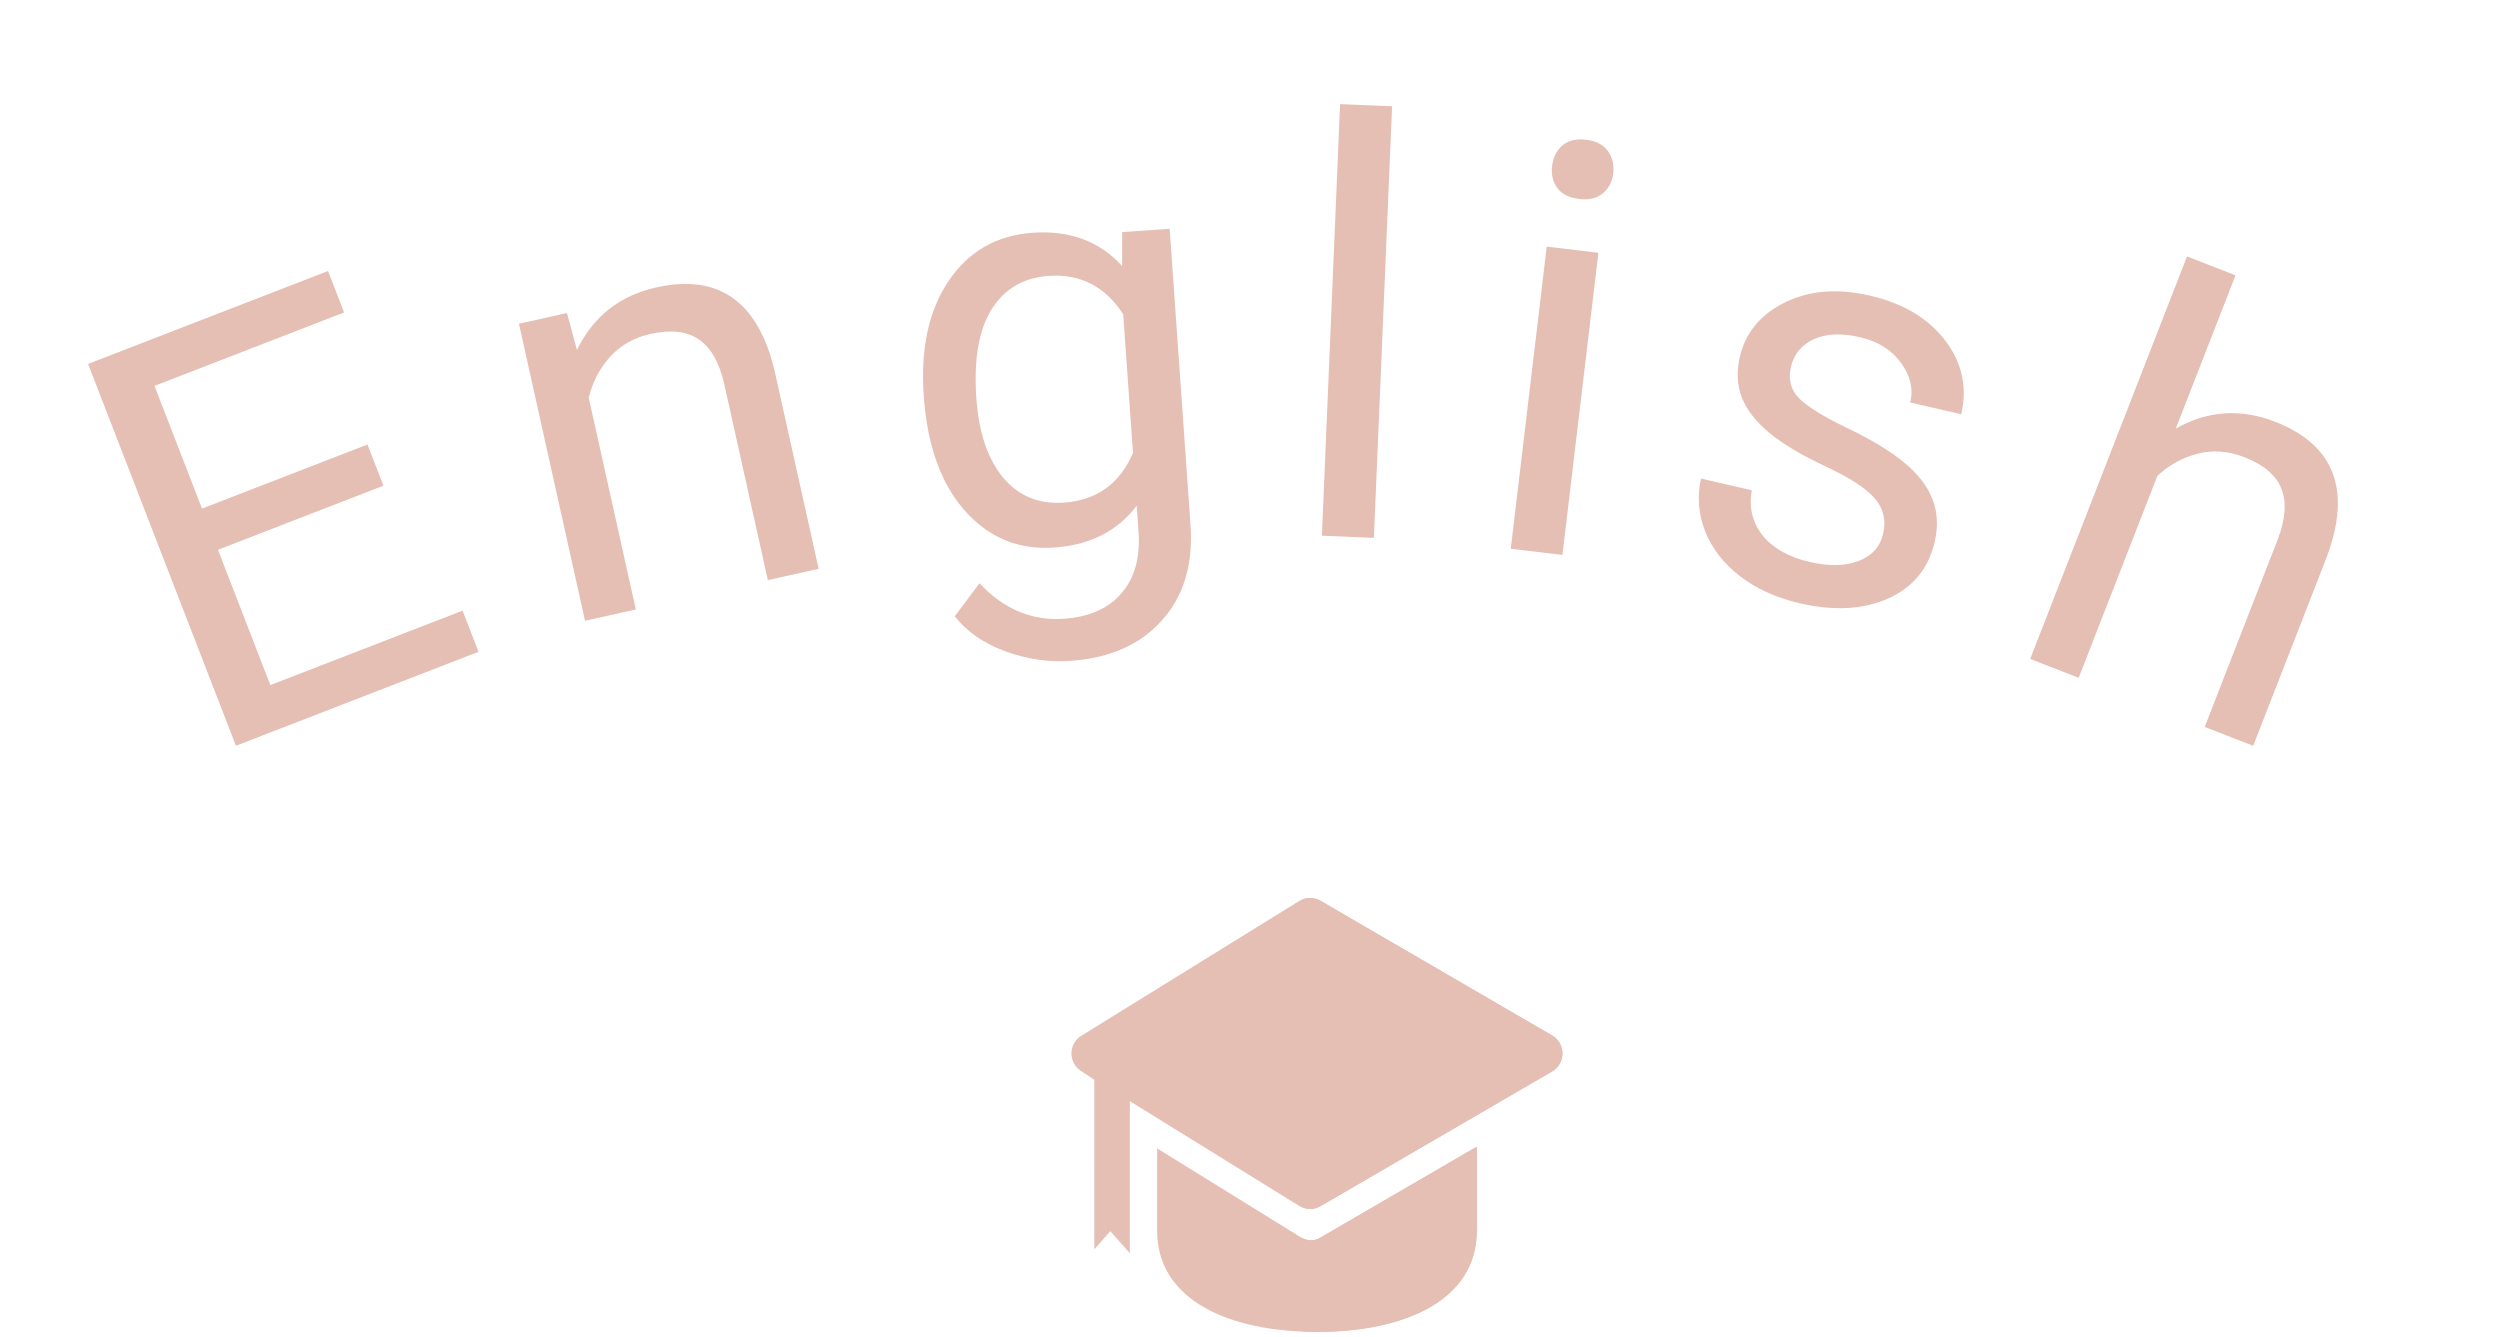 <?xml version="1.0" encoding="UTF-8"?> <svg xmlns="http://www.w3.org/2000/svg" width="245" height="131" viewBox="0 0 245 131" fill="none"> <path d="M128.465 121.551C128.14 121.551 127.813 121.461 127.527 121.284L113.399 112.545V120.612C113.399 127.4 120.411 130.524 129.06 130.524C137.711 130.524 144.723 127.4 144.723 120.612V112.376L129.363 121.309C129.085 121.469 128.776 121.551 128.465 121.551Z" fill="#E5BEB4"></path> <path d="M152.108 101.479L129.405 88.275C128.757 87.9 127.951 87.908 127.311 88.304L105.965 101.507C105.364 101.879 105 102.533 105 103.239C105 103.944 105.364 104.599 105.965 104.971L107.245 105.82L107.244 122.431L108.812 120.652L110.723 122.816V107.913L127.311 118.173C127.637 118.376 128.011 118.477 128.381 118.477C128.736 118.477 129.088 118.385 129.405 118.201L152.108 104.999C152.735 104.635 153.12 103.964 153.12 103.239C153.12 102.513 152.735 101.843 152.108 101.479Z" fill="#E5BEB4"></path> <path d="M129.363 121.309C129.085 121.469 128.776 121.551 128.465 121.551C128.189 121.551 127.917 121.472 127.664 121.344V130.492C128.124 130.511 128.589 130.524 129.06 130.524C137.711 130.524 144.723 127.4 144.723 120.612V112.376L129.363 121.309Z" fill="#E5BEB4"></path> <path d="M152.108 101.479L129.405 88.275C128.869 87.966 128.232 87.932 127.664 88.148V118.328C127.896 118.418 128.137 118.478 128.381 118.478C128.736 118.478 129.088 118.386 129.405 118.202L152.108 104.999C152.735 104.635 153.12 103.964 153.12 103.239C153.12 102.514 152.735 101.843 152.108 101.479Z" fill="#E5BEB4"></path> <path d="M37.575 47.597L21.358 53.877L26.494 67.138L45.331 59.843L46.894 63.877L23.122 73.083L8.631 35.665L32.146 26.558L33.719 30.619L15.138 37.815L19.796 49.842L36.012 43.562L37.575 47.597Z" fill="#E5BEB4"></path> <path d="M55.566 30.678L56.541 34.301C58.143 31.009 60.737 28.963 64.324 28.166C70.476 26.797 74.35 29.578 75.948 36.506L80.227 55.741L75.25 56.848L70.965 37.586C70.48 35.492 69.651 34.048 68.477 33.255C67.321 32.459 65.748 32.282 63.757 32.724C62.143 33.083 60.822 33.829 59.794 34.961C58.766 36.093 58.067 37.434 57.696 38.985L62.31 59.726L57.333 60.833L50.858 31.726L55.566 30.678Z" fill="#E5BEB4"></path> <path d="M90.528 38.813C90.201 34.176 91.014 30.417 92.966 27.535C94.917 24.635 97.661 23.06 101.198 22.811C104.827 22.556 107.749 23.639 109.964 26.062L109.979 22.746L114.625 22.419L116.669 51.449C116.94 55.298 116.008 58.412 113.873 60.791C111.756 63.168 108.774 64.493 104.925 64.764C102.781 64.915 100.65 64.604 98.533 63.832C96.415 63.06 94.76 61.915 93.567 60.397L95.991 57.16C98.362 59.7 101.123 60.859 104.275 60.638C106.75 60.463 108.625 59.632 109.901 58.142C111.196 56.651 111.755 54.641 111.577 52.112L111.397 49.555C109.527 52.044 106.833 53.413 103.315 53.66C99.832 53.905 96.911 52.702 94.551 50.05C92.209 47.397 90.868 43.651 90.528 38.813ZM95.682 39.03C95.918 42.384 96.791 44.975 98.301 46.802C99.81 48.612 101.801 49.429 104.275 49.255C107.483 49.029 109.735 47.407 111.033 44.387L110.077 30.806C108.319 28.075 105.882 26.819 102.767 27.038C100.292 27.212 98.427 28.311 97.169 30.333C95.912 32.356 95.416 35.255 95.682 39.03Z" fill="#E5BEB4"></path> <path d="M134.64 52.712L129.546 52.497L131.33 10.204L136.424 10.418L134.64 52.712Z" fill="#E5BEB4"></path> <path d="M153.118 54.383L148.055 53.78L151.58 24.17L156.643 24.773L153.118 54.383ZM152.104 16.267C152.202 15.446 152.531 14.782 153.091 14.275C153.669 13.771 154.451 13.577 155.436 13.694C156.421 13.812 157.135 14.183 157.579 14.81C158.022 15.436 158.195 16.16 158.097 16.981C158 17.802 157.663 18.456 157.087 18.942C156.511 19.428 155.73 19.613 154.745 19.496C153.76 19.379 153.045 19.016 152.599 18.408C152.171 17.802 152.007 17.088 152.104 16.267Z" fill="#E5BEB4"></path> <path d="M184.544 52.322C184.854 50.979 184.583 49.823 183.732 48.853C182.904 47.87 181.289 46.818 178.889 45.699C176.507 44.583 174.659 43.477 173.347 42.383C172.053 41.292 171.167 40.145 170.691 38.941C170.233 37.741 170.169 36.426 170.499 34.993C171.049 32.612 172.516 30.83 174.902 29.646C177.305 28.466 180.073 28.238 183.206 28.961C186.5 29.721 188.971 31.188 190.619 33.36C192.285 35.536 192.812 37.948 192.2 40.598L187.206 39.445C187.52 38.084 187.209 36.777 186.273 35.524C185.354 34.275 184.018 33.448 182.263 33.043C180.455 32.625 178.95 32.693 177.748 33.245C176.546 33.797 175.798 34.708 175.504 35.979C175.227 37.179 175.493 38.192 176.301 39.02C177.11 39.848 178.685 40.824 181.027 41.95C183.387 43.079 185.248 44.206 186.61 45.332C187.972 46.457 188.894 47.65 189.376 48.912C189.88 50.16 189.952 51.562 189.592 53.12C188.993 55.715 187.473 57.561 185.033 58.657C182.596 59.735 179.722 59.892 176.411 59.127C174.083 58.59 172.12 57.703 170.52 56.466C168.92 55.229 167.779 53.759 167.097 52.055C166.438 50.338 166.307 48.62 166.703 46.901L171.671 48.048C171.376 49.734 171.733 51.212 172.741 52.481C173.771 53.737 175.306 54.601 177.347 55.072C179.226 55.506 180.817 55.477 182.118 54.986C183.442 54.481 184.25 53.593 184.544 52.322Z" fill="#E5BEB4"></path> <path d="M213.224 42.006C216.337 40.241 219.58 40.016 222.952 41.33C228.824 43.617 230.496 48.084 227.966 54.729L220.813 73.09L216.062 71.239L223.225 52.852C223.988 50.843 224.103 49.182 223.569 47.87C223.052 46.564 221.844 45.541 219.944 44.801C218.403 44.201 216.89 44.085 215.406 44.453C213.922 44.821 212.594 45.546 211.424 46.628L203.711 66.427L198.96 64.576L214.326 25.133L219.077 26.983L213.224 42.006Z" fill="#E5BEB4"></path> </svg> 